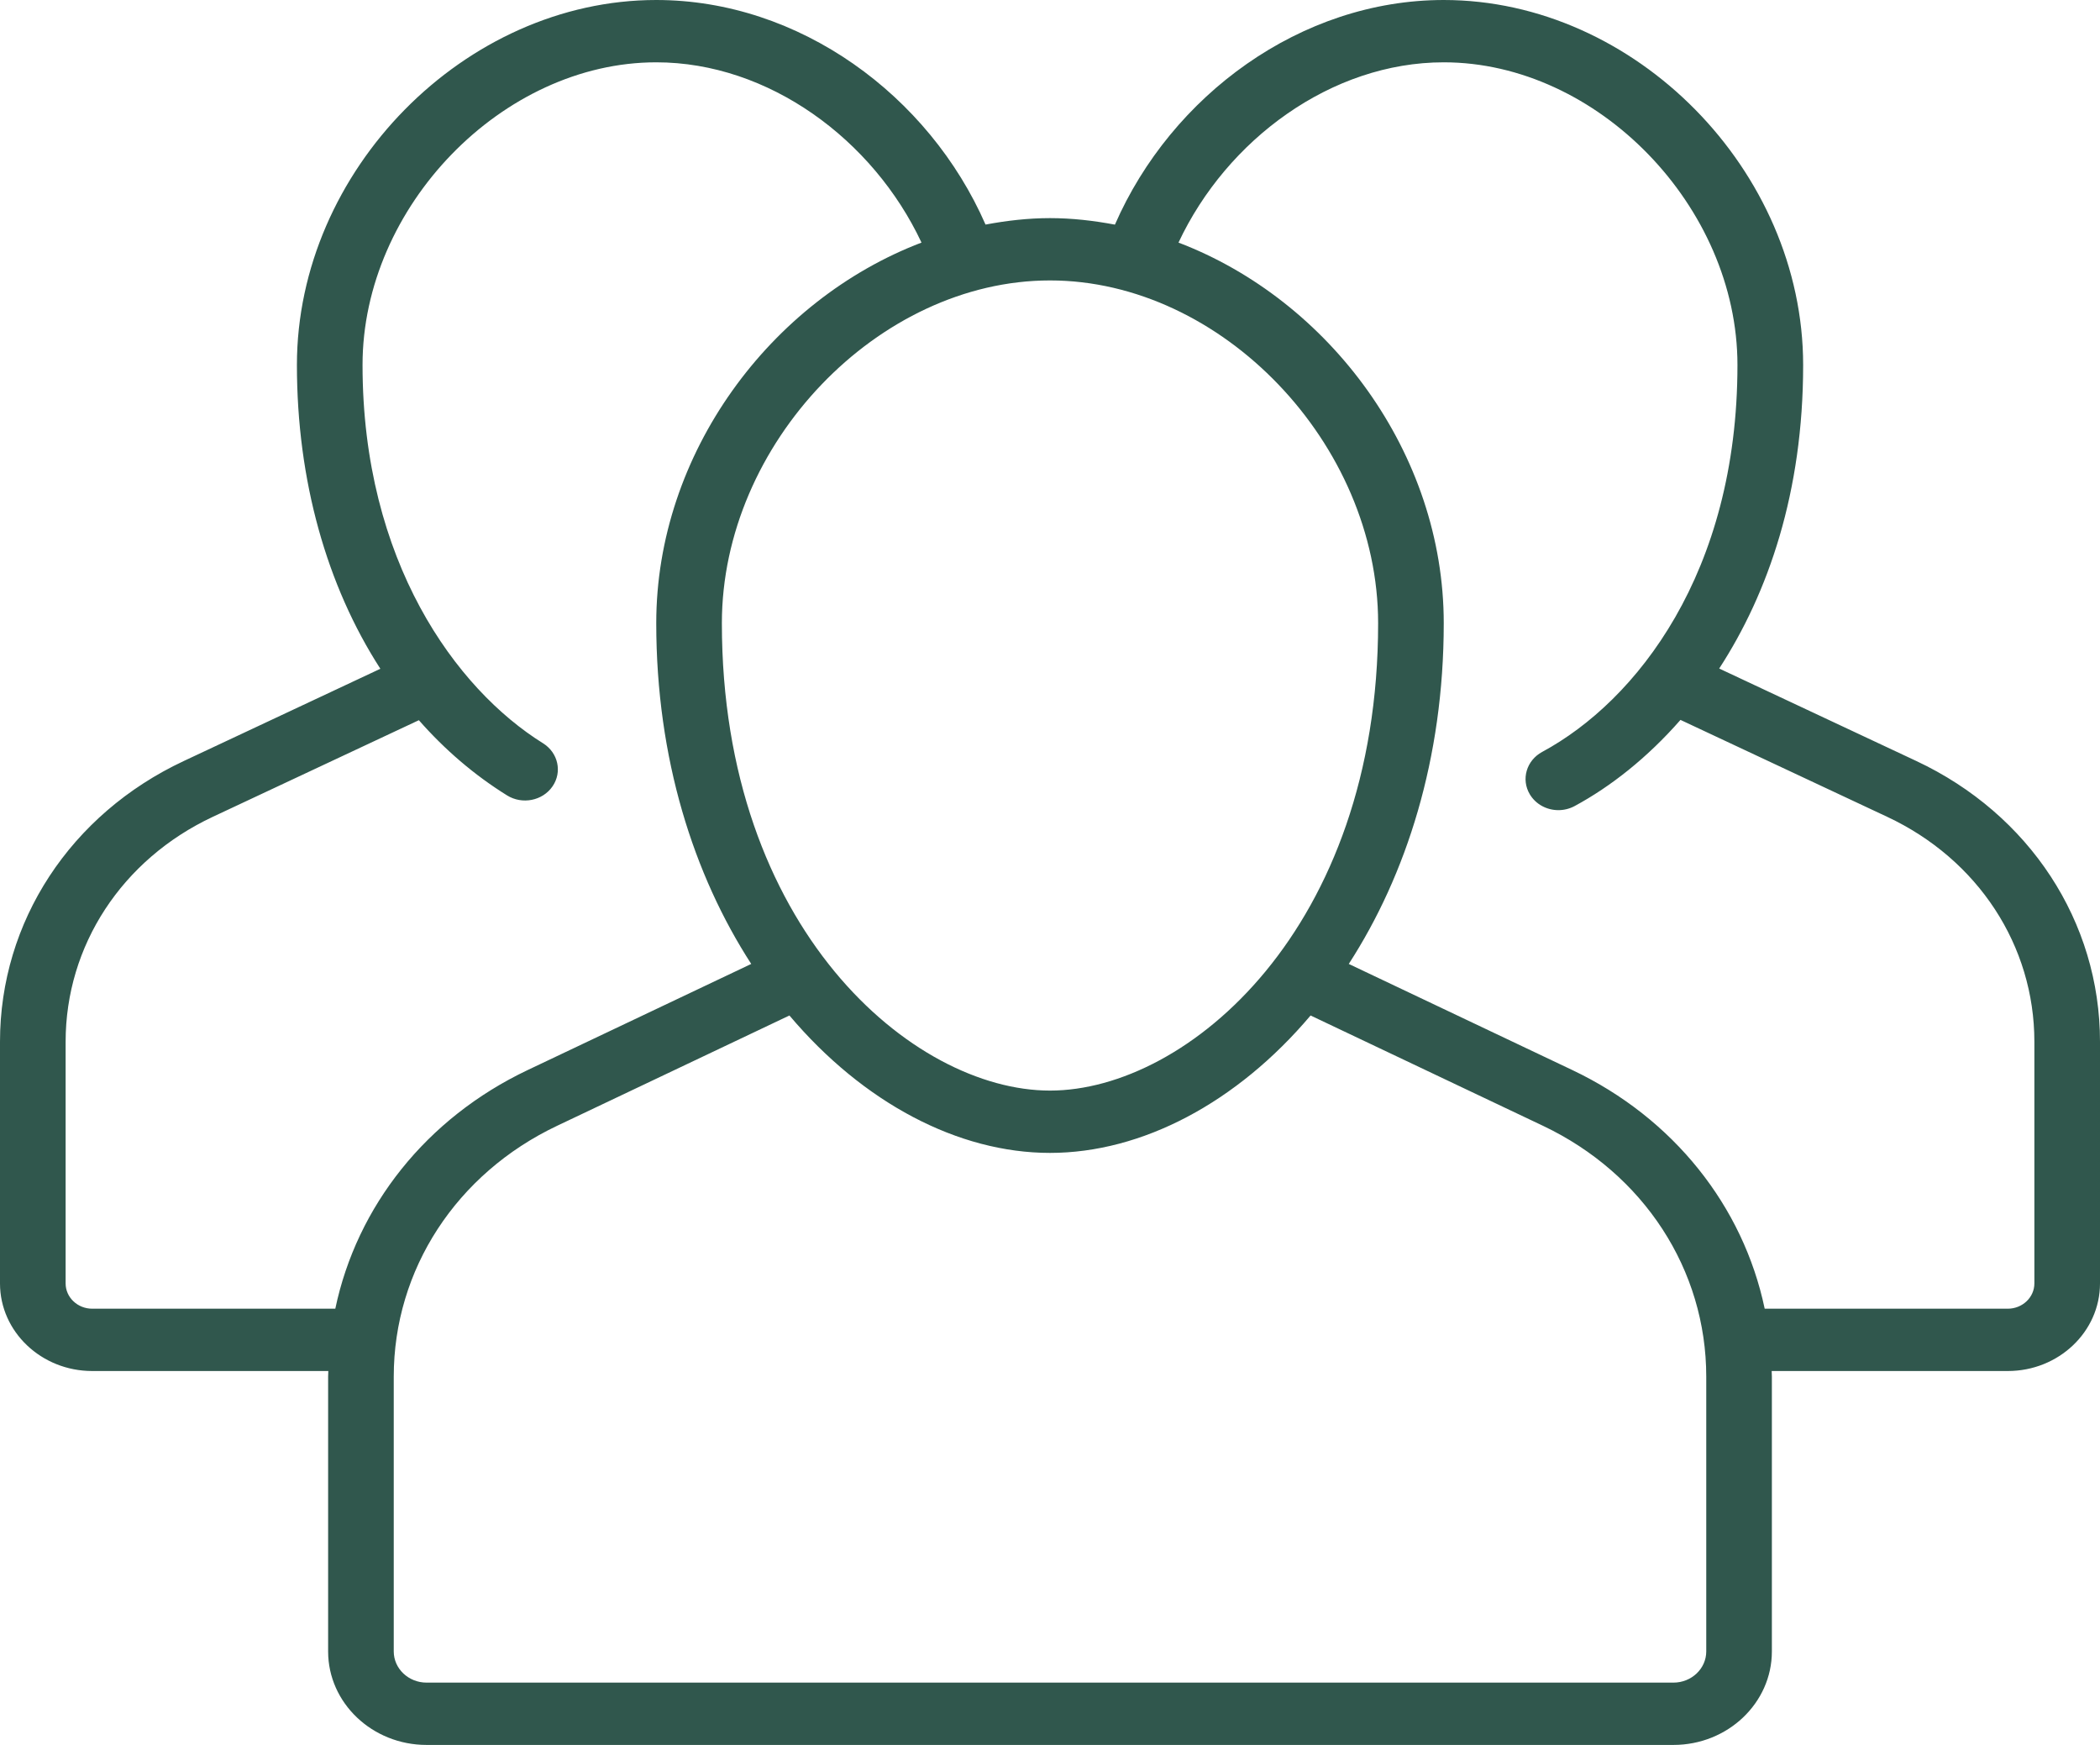 <?xml version="1.0" encoding="UTF-8"?> <svg xmlns="http://www.w3.org/2000/svg" width="260" height="216" viewBox="0 0 260 216" fill="none"> <path d="M81.25 0C57.549 0 36.761 21.117 36.761 45.186C36.761 59.479 40.458 72.506 47.092 82.785L22.748 94.206C8.721 100.779 0 114.097 0 128.951V158.874C0 164.852 5.121 169.714 11.418 169.714H40.649C40.645 169.946 40.625 170.175 40.625 170.407V204.429C40.625 210.808 46.093 216 52.812 216H207.188C213.907 216 219.375 210.808 219.375 204.429V170.407C219.375 170.175 219.355 169.946 219.351 169.714H248.582C254.879 169.714 260 164.852 260 158.874V128.951C260 114.097 251.279 100.775 237.252 94.199L212.853 82.755C218.947 73.387 223.247 60.88 223.247 45.186C223.243 21.113 202.451 0 178.75 0C161.045 0 145.029 11.807 138.038 27.806C135.405 27.313 132.726 27 130 27C127.293 27 124.633 27.312 122.018 27.799C115.018 11.798 98.962 0 81.25 0ZM81.25 7.714C95.147 7.714 108.095 17.257 114.091 30.029C95.401 37.153 81.25 56.106 81.25 77.143C81.25 93.921 85.888 108.311 93.009 119.323L65.325 132.461C52.787 138.415 44.178 149.315 41.514 162H11.418C9.602 162 8.125 160.598 8.125 158.874V128.951C8.125 117.051 15.106 106.383 26.343 101.114L51.86 89.151C55.057 92.794 58.709 95.928 62.77 98.455C64.647 99.628 67.173 99.133 68.404 97.348C69.635 95.566 69.106 93.175 67.23 92.006C56.427 85.283 44.886 69.447 44.886 45.178C44.882 25.572 62.217 7.714 81.25 7.714ZM178.75 7.714C197.783 7.714 215.114 25.576 215.114 45.186C215.114 70.882 202.625 86.774 190.938 93.076C188.988 94.129 188.301 96.476 189.406 98.327C190.154 99.581 191.527 100.286 192.945 100.286C193.623 100.286 194.319 100.12 194.952 99.781C199.405 97.379 203.946 93.81 208.06 89.114L233.657 101.114C244.898 106.383 251.875 117.051 251.875 128.951V158.874C251.875 160.594 250.398 162 248.582 162H218.486C215.822 149.315 207.21 138.415 194.675 132.461L166.991 119.323C174.112 108.311 178.75 93.921 178.75 77.143C178.75 56.106 164.599 37.153 145.909 30.029C151.905 17.256 164.852 7.714 178.75 7.714ZM130 34.714C151.259 34.714 170.625 54.937 170.625 77.143C170.625 114.893 147.03 135 130 135C112.97 135 89.375 114.893 89.375 77.143C89.375 54.937 108.741 34.714 130 34.714ZM97.738 125.704C106.863 136.504 118.615 142.714 130 142.714C141.385 142.714 153.137 136.504 162.262 125.704L191.041 139.362C203.508 145.283 211.25 157.174 211.25 170.407V204.429C211.25 206.554 209.426 208.286 207.188 208.286H52.812C50.574 208.286 48.75 206.554 48.75 204.429V170.407C48.75 157.177 56.495 145.283 68.967 139.362L97.738 125.704Z" fill="#30574D"></path> </svg> 